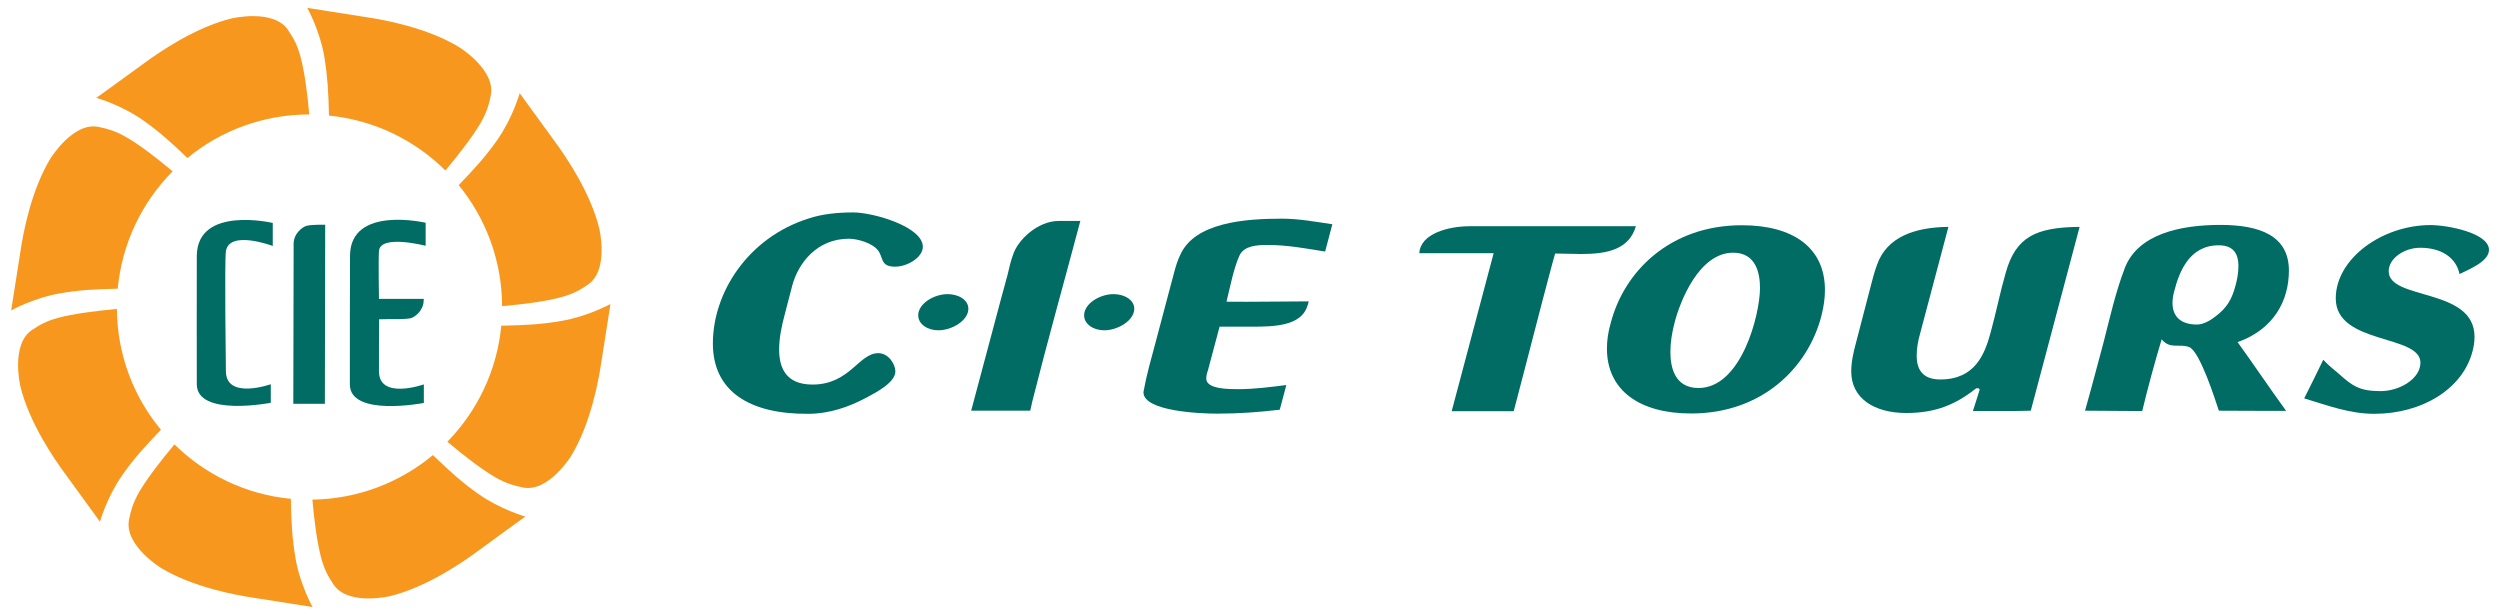 <?xml version="1.0" encoding="utf-8"?>
<!-- Generator: Adobe Illustrator 24.0.1, SVG Export Plug-In . SVG Version: 6.00 Build 0)  -->
<svg version="1.1" id="Layer_1" xmlns="http://www.w3.org/2000/svg" xmlns:xlink="http://www.w3.org/1999/xlink" x="0px" y="0px"
	 viewBox="0 0 152.06 37.41" style="enable-background:new 0 0 152.06 37.41;" xml:space="preserve">
<style type="text/css">
	.st0{fill:#006C64;}
	.st1{fill:#F7971D;}
</style>
<g>
	<path class="st0" d="M43.36,20.89c0-3.08,2.12-6.43,5.82-7.6c0.84-0.28,1.8-0.37,2.71-0.37c1.23,0,4.24,0.87,4.24,2.09
		c0,0.64-0.93,1.21-1.69,1.21c-0.93,0-0.69-0.59-1.06-1.02c-0.32-0.4-1.19-0.68-1.75-0.68c-1.93,0-3.07,1.47-3.44,2.84l-0.45,1.73
		c-0.19,0.71-0.35,1.44-0.35,2.17c0,1.11,0.41,2.13,2.03,2.13c2.27,0,2.81-1.91,4-1.91c0.63,0,1.04,0.68,1.04,1.11
		c0,0.66-1.13,1.26-1.75,1.59c-1.08,0.57-2.25,0.99-3.57,0.99C45.61,25.19,43.36,23.82,43.36,20.89"/>
	<path class="st0" d="M55.85,19.18c0-0.71,0.95-1.29,1.79-1.29c0.65,0,1.26,0.34,1.26,0.89c0,0.71-0.99,1.31-1.83,1.31
		C56.42,20.09,55.85,19.72,55.85,19.18"/>
	<path class="st0" d="M60.52,19.55c0.25-0.94,0.5-1.88,0.76-2.82c0.1-0.42,0.19-0.84,0.34-1.24c0.29-0.91,1.51-2.05,2.77-2.05h1.32
		c-0.97,3.66-2,7.31-2.92,10.97c-0.04,0.18-0.08,0.39-0.13,0.57h-3.59C59.56,23.16,60.04,21.36,60.52,19.55"/>
	<path class="st0" d="M65.94,19.18c0-0.71,0.95-1.29,1.79-1.29c0.65,0,1.26,0.34,1.26,0.89c0,0.71-0.99,1.31-1.83,1.31
		C66.51,20.09,65.94,19.72,65.94,19.18"/>
	<path class="st0" d="M75.4,15.52c-0.36,0.77-0.59,1.99-0.8,2.83c1.66,0.02,3.34-0.02,5-0.02c-0.02,0.1-0.04,0.18-0.08,0.28
		c-0.38,1.23-2.06,1.26-3.36,1.26h-1.77h-0.21l-0.71,2.66c-0.06,0.17-0.1,0.34-0.1,0.5c0,0.65,1.41,0.64,1.95,0.64
		c0.99,0,1.95-0.13,2.92-0.25l-0.4,1.5c-1.26,0.15-2.52,0.24-3.8,0.24c-1.03,0-4.49-0.14-4.49-1.3c0-0.05,0.02-0.08,0.02-0.12
		c0.17-0.94,0.44-1.88,0.69-2.81l0.92-3.47c0.19-0.65,0.31-1.34,0.61-1.96c0.88-1.97,3.93-2.2,6.18-2.2c1.03,0,2.04,0.19,3.07,0.34
		l-0.44,1.66c-1.13-0.18-2.29-0.4-3.49-0.4C76.43,14.9,75.69,14.95,75.4,15.52"/>
	<path class="st0" d="M88.3,25l2.55-9.6h-4.52c0.06-1.2,1.79-1.64,3.06-1.64H99.5c-0.41,1.4-1.71,1.69-3.32,1.69
		c-0.53,0-1.06-0.03-1.59-0.03c-0.06,0.21-0.12,0.42-0.18,0.64c-0.8,2.98-1.55,5.97-2.34,8.95H88.3z"/>
	<path class="st0" d="M102.86,25.15c4.31,0,7.1-2.77,7.92-5.92c0.14-0.54,0.22-1.06,0.22-1.59c0-2.56-1.91-3.94-5.05-3.94
		c-4.36,0-7.18,2.8-7.99,5.99c-0.14,0.49-0.22,0.99-0.22,1.51C97.74,23.75,99.73,25.15,102.86,25.15 M105.42,15.37
		c1.41,0,1.63,1.29,1.63,2.15c0,1.59-1.12,6.08-3.74,6.08c-1.46,0-1.71-1.28-1.71-2.19c0-0.6,0.1-1.19,0.25-1.77
		C102.19,18.31,103.35,15.37,105.42,15.37"/>
	<path class="st0" d="M112.6,22.6c0-0.6,0.14-1.21,0.3-1.79l0.86-3.31c0.12-0.47,0.24-0.94,0.41-1.4c0.59-1.68,2.28-2.28,4.34-2.3
		l-1.73,6.52c-0.12,0.42-0.2,0.86-0.2,1.32c0,0.77,0.31,1.44,1.43,1.44c2.12,0,2.71-1.52,3.08-2.9c0.33-1.21,0.57-2.43,0.92-3.64
		c0.61-2.12,1.81-2.72,4.48-2.74l-2.97,11.18c-0.32,0-0.67,0.02-1.02,0.02h-2.3h-0.2l0.41-1.29l-0.04-0.08c0,0-0.06-0.02-0.08-0.02
		c-0.1,0-0.1,0.02-0.16,0.06c-1.22,0.96-2.45,1.45-4.18,1.45C113.97,25.12,112.6,24.21,112.6,22.6"/>
	<path class="st0" d="M129.93,25h0.37c0.35-1.46,0.75-2.92,1.18-4.36c0.53,0.63,1.06,0.24,1.67,0.47c0.65,0.24,1.59,3.21,1.81,3.87
		c0.84,0,1.69,0.01,2.54,0.01h1.55c-1-1.38-1.95-2.79-2.95-4.18c2.2-0.78,3.12-2.52,3.12-4.35c0-2.14-1.79-2.78-4.17-2.78
		c-2.42,0-5.01,0.55-5.81,2.62c-0.57,1.49-0.91,3.04-1.3,4.55c-0.37,1.37-0.73,2.76-1.12,4.13L129.93,25z M133.63,19.74
		c-1.02,0-1.49-0.52-1.49-1.31c0-0.24,0.04-0.47,0.1-0.7c0.3-1.16,0.9-2.81,2.71-2.81c0.96,0,1.2,0.59,1.2,1.26
		c0,0.43-0.08,0.86-0.2,1.27c-0.21,0.75-0.49,1.27-1.2,1.8C134.49,19.46,134.04,19.74,133.63,19.74"/>
	<path class="st0" d="M141.31,21.88c0.28,0.31,0.61,0.57,0.94,0.85c0.82,0.73,1.24,1.06,2.55,1.06c1.15,0,2.42-0.75,2.42-1.73
		c0-1.74-5.15-1.08-5.15-3.91c0-2.41,2.81-4.46,5.77-4.46c1,0,3.55,0.47,3.55,1.51c0,0.69-1.16,1.16-1.79,1.47
		c-0.21-1.01-1.12-1.6-2.39-1.6c-0.97,0-1.92,0.64-1.92,1.43c0,1.78,5.22,0.98,5.22,3.98c0,0.29-0.04,0.59-0.12,0.88
		c-0.59,2.3-3.08,3.81-5.98,3.81c-1.51,0-2.9-0.53-4.26-0.94C140.54,23.45,140.94,22.66,141.31,21.88"/>
	<path class="st1" d="M20.01,7.03c2.75,0.27,5.23,1.5,7.08,3.34c0.84-1,1.7-2.12,2.16-2.92c0.37-0.66,0.49-1.08,0.6-1.64
		c0.32-1.56-1.92-2.94-1.92-2.94c-1.95-1.19-4.6-1.67-5.61-1.82c-1.74-0.27-3.63-0.57-3.63-0.57s0.76,1.35,1.04,2.98
		C19.92,4.65,19.98,5.58,20.01,7.03"/>
	<path class="st1" d="M11.4,9.61c2.02-1.66,4.6-2.65,7.41-2.65c-0.11-1.29-0.3-2.67-0.54-3.54c-0.2-0.73-0.43-1.11-0.74-1.58
		c-0.87-1.33-3.44-0.72-3.44-0.72c-2.22,0.54-4.43,2.07-5.26,2.68C7.42,4.83,5.86,5.95,5.86,5.95s1.5,0.42,2.85,1.37
		C9.67,8,10.38,8.63,11.4,9.61"/>
	<path class="st1" d="M10.5,10.42C9.52,9.6,8.43,8.76,7.64,8.32c-0.66-0.37-1.08-0.48-1.64-0.6C4.45,7.39,3.07,9.64,3.07,9.64
		c-1.19,1.95-1.67,4.6-1.82,5.61c-0.27,1.74-0.57,3.63-0.57,3.63s1.35-0.76,2.98-1.04c1.16-0.2,2.08-0.25,3.5-0.28
		C7.42,14.78,8.65,12.29,10.5,10.42"/>
	<path class="st1" d="M7.11,18.79c-1.29,0.12-2.69,0.3-3.57,0.54c-0.73,0.2-1.11,0.42-1.58,0.73c-1.33,0.87-0.72,3.44-0.72,3.44
		c0.54,2.22,2.07,4.43,2.68,5.26c1.04,1.42,2.16,2.97,2.16,2.97s0.42-1.5,1.37-2.85c0.69-0.98,1.33-1.69,2.34-2.74
		C8.13,24.15,7.13,21.58,7.11,18.79"/>
	<path class="st1" d="M17.69,30.34c-2.75-0.26-5.22-1.48-7.08-3.31c-0.84,1-1.7,2.12-2.16,2.92c-0.37,0.66-0.48,1.08-0.6,1.64
		c-0.32,1.56,1.92,2.94,1.92,2.94c1.95,1.19,4.6,1.67,5.61,1.82c1.74,0.27,3.63,0.57,3.63,0.57s-0.76-1.35-1.04-2.98
		C17.77,32.75,17.72,31.81,17.69,30.34"/>
	<path class="st1" d="M29.09,30.04c-0.99-0.7-1.7-1.34-2.76-2.36c-1.99,1.66-4.55,2.67-7.33,2.71c0.11,1.29,0.3,2.68,0.54,3.56
		c0.2,0.73,0.42,1.11,0.74,1.59c0.87,1.33,3.44,0.72,3.44,0.72c2.22-0.54,4.43-2.07,5.26-2.68c1.41-1.04,2.97-2.16,2.97-2.16
		S30.44,30.99,29.09,30.04"/>
	<path class="st1" d="M34.15,19.52c-1.21,0.21-2.15,0.26-3.66,0.29c-0.26,2.74-1.46,5.19-3.28,7.06c1.01,0.85,2.14,1.72,2.95,2.18
		c0.66,0.37,1.08,0.48,1.64,0.6c1.56,0.32,2.94-1.92,2.94-1.92c1.19-1.96,1.67-4.6,1.82-5.61c0.27-1.74,0.57-3.63,0.57-3.63
		S35.78,19.24,34.15,19.52"/>
	<path class="st1" d="M36.45,13.9c-0.54-2.22-2.07-4.43-2.68-5.26c-1.04-1.42-2.16-2.97-2.16-2.97s-0.42,1.5-1.37,2.85
		c-0.69,0.98-1.33,1.69-2.34,2.74c1.64,2.01,2.63,4.57,2.64,7.36c1.31-0.11,2.72-0.3,3.61-0.55c0.73-0.2,1.11-0.42,1.58-0.74
		C37.07,16.47,36.45,13.9,36.45,13.9"/>
	<path class="st0" d="M17.86,14.83c0-0.63,0.54-1.04,0.81-1.1c0.36-0.08,1.11-0.06,1.11-0.06l-0.02,10.89h-1.92
		C17.84,24.57,17.86,15.46,17.86,14.83"/>
	<path class="st0" d="M23.14,19.42l0.55-0.01c0,0,0.91,0.02,1.27-0.05c0.27-0.06,0.81-0.47,0.81-1.1l0.01-0.08l-2.73,0
		c0,0-0.04-2.3,0-2.91c0.07-1.04,2.84-0.32,2.84-0.32v-1.4c0,0-4.55-1.07-4.6,1.97c-0.01,0.54-0.01,6.49-0.01,7.86
		c0,2,4.5,1.13,4.5,1.13l0-1.13c0,0-2.71,0.96-2.73-0.78c-0.01-0.62,0.01-3.18,0.01-3.18L23.14,19.42z"/>
	<path class="st0" d="M13.74,22.59c0.02,1.74,2.73,0.78,2.73,0.78l0,1.13c0,0-4.5,0.87-4.5-1.13c0,0-0.01-7.29,0-7.83
		c0.05-3.05,4.62-1.98,4.62-1.98v1.4c0,0-2.66-1-2.85,0.33C13.65,15.89,13.74,22.59,13.74,22.59"/>
</g>
</svg>
